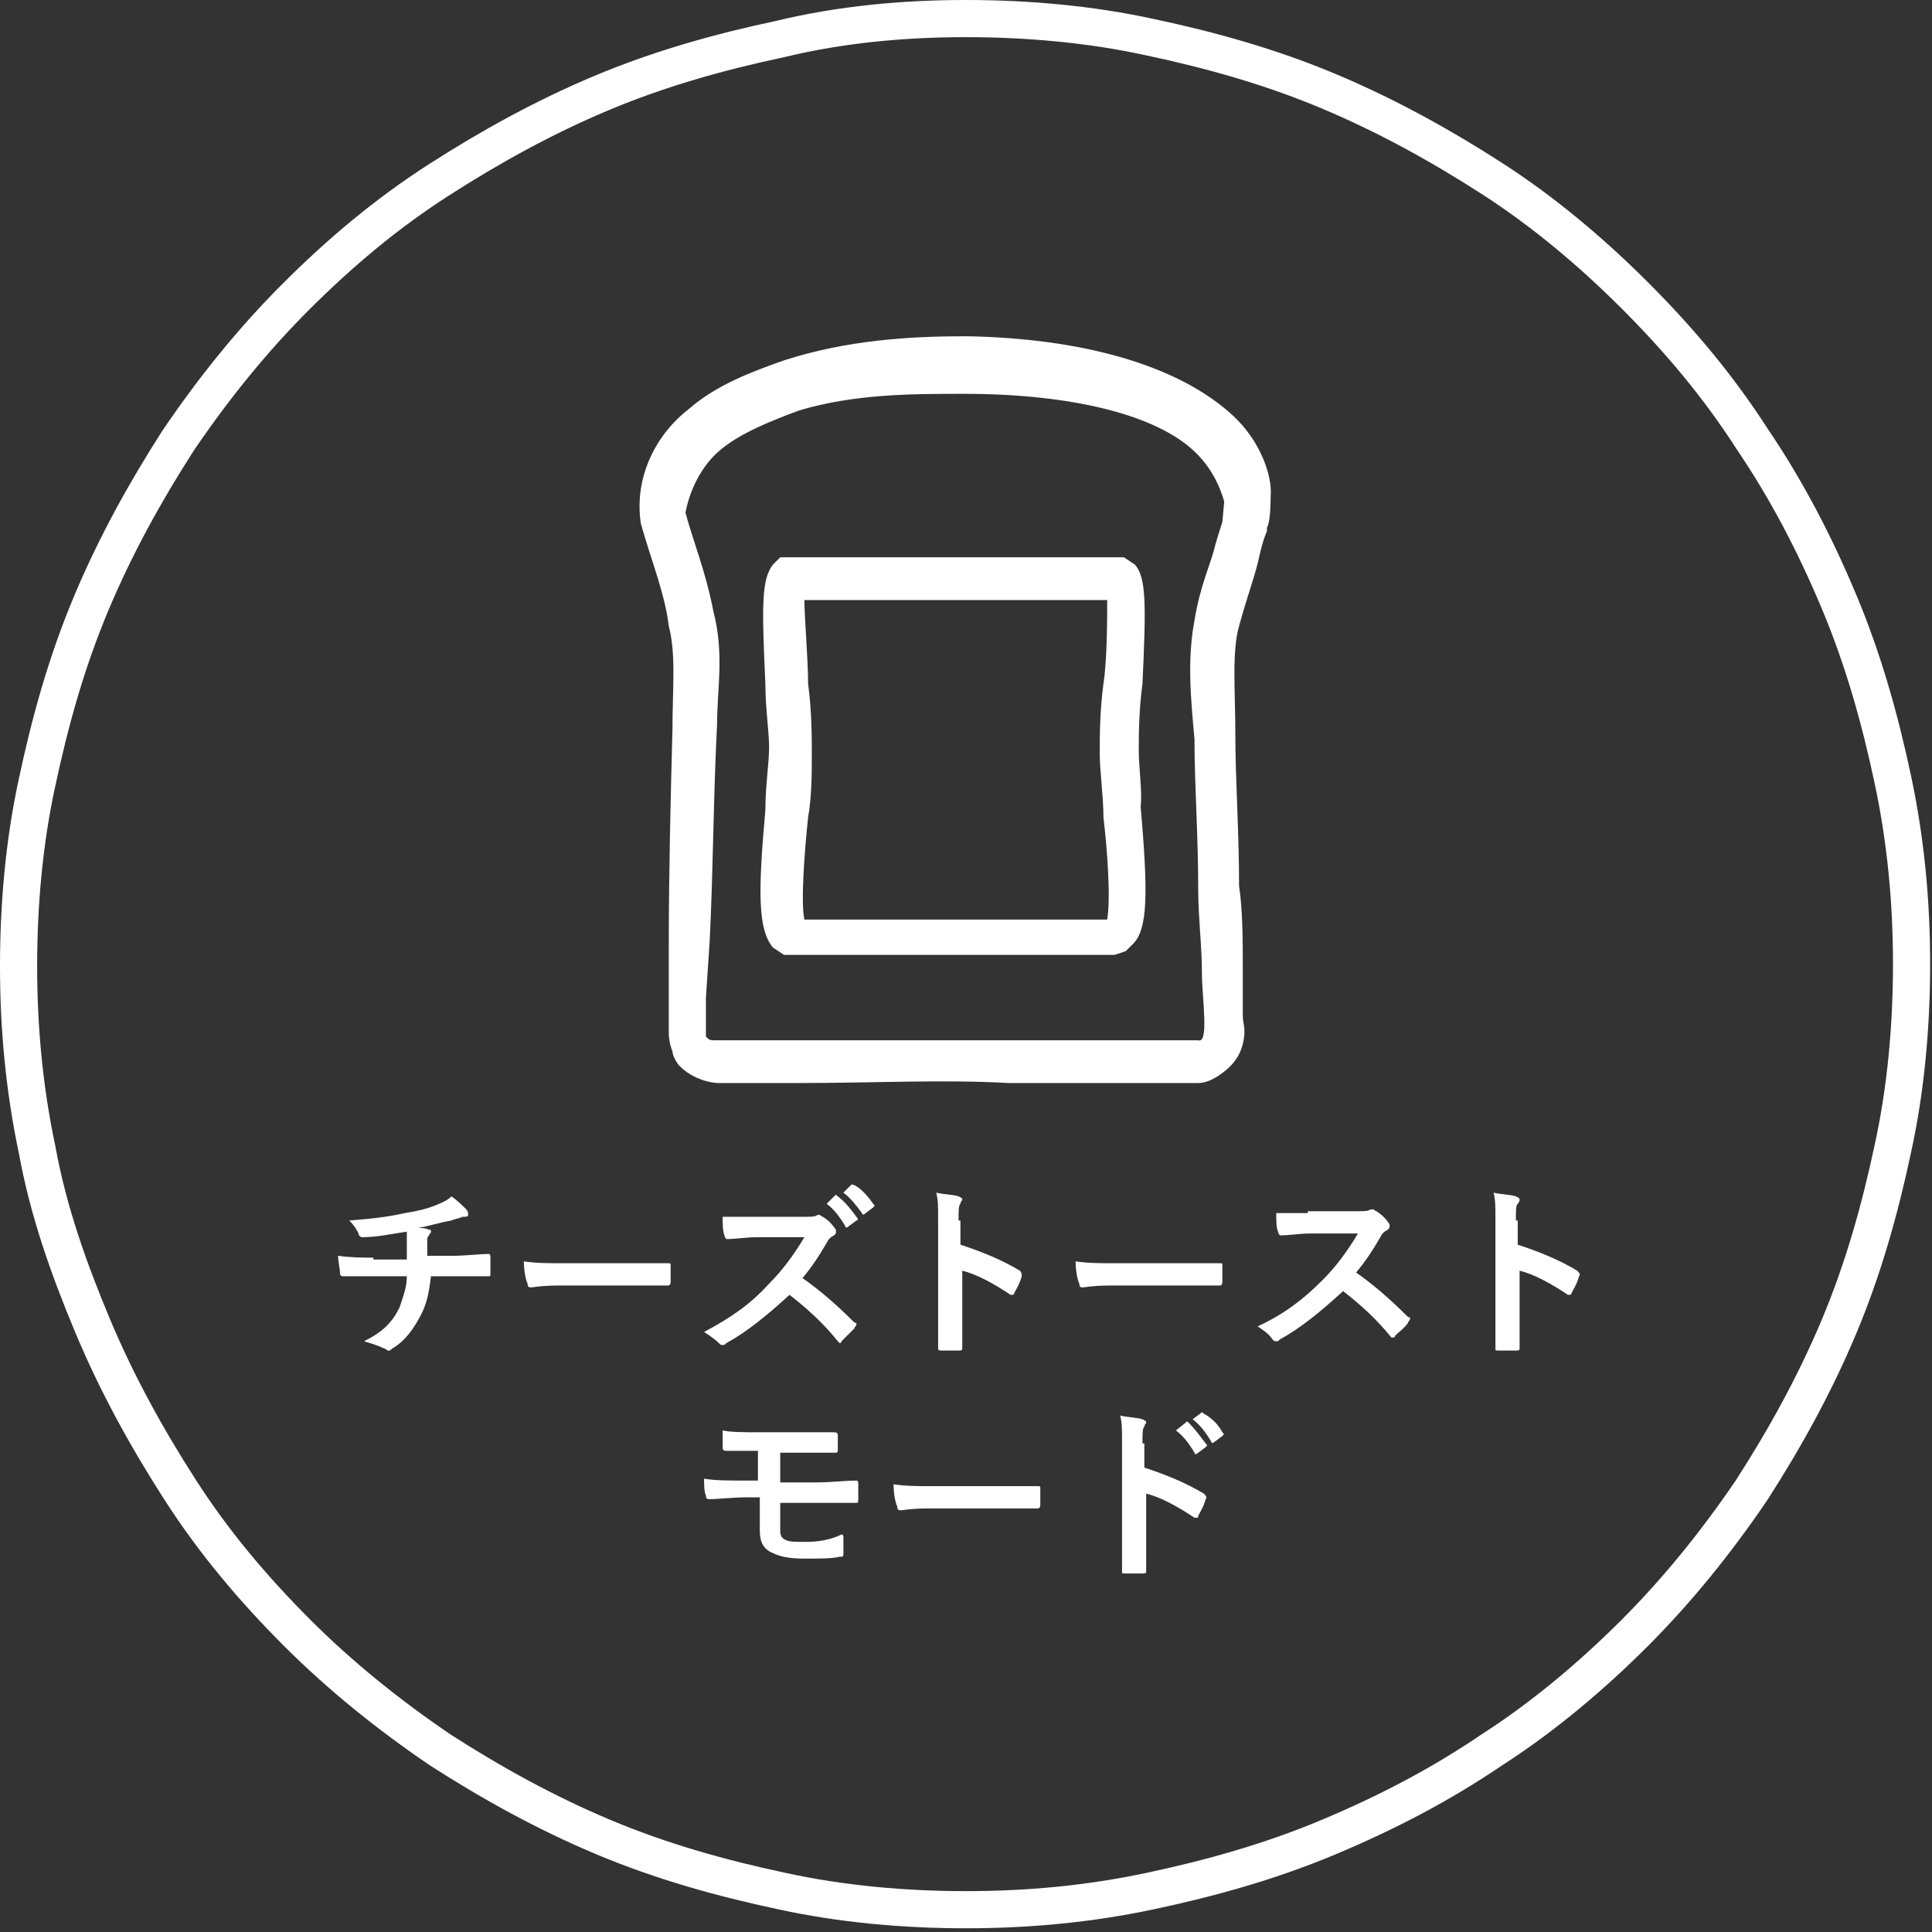 <svg id="レイヤー_1" xmlns="http://www.w3.org/2000/svg" viewBox="0 0 104 104"><rect x="0" y="0" width="104" height="104" fill="#333333" stroke="none"/><style>.st1{fill:#fff}</style><path d="M52 1c3.3 0 6.7.3 9.9 1 3.3.7 6.5 1.6 9.6 2.9s6 2.9 8.8 4.7 5.4 4 7.7 6.3c2.4 2.4 4.5 4.9 6.3 7.7 1.9 2.8 3.4 5.7 4.7 8.8 1.3 3.1 2.2 6.3 2.9 9.6.7 3.3 1 6.6 1 9.9 0 3.3-.3 6.7-1 9.9-.7 3.3-1.6 6.5-2.9 9.6-1.3 3.1-2.9 6-4.7 8.8-1.9 2.8-4 5.4-6.3 7.7s-4.9 4.5-7.7 6.3c-2.8 1.9-5.7 3.4-8.8 4.7-3.1 1.3-6.3 2.2-9.6 2.9-3.3.7-6.6 1-9.9 1-3.3 0-6.7-.3-9.9-1-3.3-.7-6.5-1.6-9.6-2.9-3.1-1.3-6-2.9-8.8-4.7-2.8-1.9-5.4-4-7.7-6.3-2.4-2.4-4.5-4.9-6.3-7.7S6.3 74.5 5 71.4s-2.4-6.2-3-9.5c-.7-3.3-1-6.6-1-9.9 0-3.3.3-6.7 1-9.9.7-3.3 1.6-6.5 2.9-9.6 1.3-3.1 2.9-6 4.7-8.8 1.9-2.8 4-5.4 6.3-7.7 2.4-2.4 4.9-4.5 7.7-6.3s5.7-3.4 8.8-4.7 6.3-2.2 9.6-2.9C45.3 1.3 48.7 1 52 1z" fill="none" stroke="#fff" stroke-width="2"/><path class="st1" d="M20.1 67.7c-.5 0-1.2 0-1.9-.1 0 .3.1.7.1.9 0 .2.1.2.2.2H21.9c0 .6-.2 1.1-.4 1.7-.4.8-.9 1.3-1.9 1.8.3.1.7.2 1.1.4.1 0 .1.1.2.1s.1 0 .2-.1c.7-.4 1.2-1.1 1.6-1.9.3-.6.4-1.2.5-2H26.3c.1 0 .1 0 .1-.2v-.8c0-.1 0-.2-.1-.2-.4 0-1.3.1-1.9.1H23v-.8c0-.2 0-.2.1-.3 0-.1.1-.1.1-.2s0-.1-.1-.1c-.2-.1-.4-.1-.6-.1.6-.1 1.2-.3 1.8-.4.2-.1.4-.1.6-.2.2 0 .3 0 .3-.1s0-.2-.1-.3c-.2-.2-.5-.5-.8-.7-.2.2-.4.3-.9.5s-1 .3-1.6.4c-.9.2-1.7.3-3 .4.3.3.4.5.5.7 0 .1.1.2.2.2.8 0 1.7-.2 2.4-.3v1.5h-1.8zM33.7 69.2h2.2c.1 0 .2 0 .2-.2v-.9c0-.1 0-.1-.2-.1h-5.5c-1 0-1.5 0-2.2-.1 0 .5.1 1 .2 1.2 0 .2.1.2.2.2s.5-.1 1.5-.1h3.6zM45.4 64.2c.4.3.7.7 1 1.1 0 .1.1.1.2 0l.4-.3c.1-.1.1-.1 0-.2-.2-.3-.6-.8-1-1-.1 0-.1-.1-.2 0l-.4.4zm-.9.6c.4.3.7.7 1 1.2 0 .1.1.1.2 0l.4-.3c.1 0 .1-.1 0-.2-.3-.4-.6-.8-1-1.1-.1-.1-.1-.1-.2 0l-.4.4zm-3.9.7h-1.7c0 .3 0 .8.1 1 0 .1.1.2.1.2.5 0 1.1-.1 1.6-.1h2.6c-.6 1-1.2 1.8-1.9 2.5-1 1.1-2 1.8-3.5 2.6.3.2.6.4.8.6.1.1.1.1.2.1s.1 0 .2-.1c1.1-.6 2.2-1.5 3.4-2.6.9.7 1.8 1.5 2.6 2.5l.1.1s.1 0 .1-.1l.7-.7c0-.1.1-.1.1-.2s0-.1-.1-.1c-.9-.9-1.8-1.7-2.8-2.4.5-.6.9-1.2 1.3-1.9.1-.2.2-.3.4-.4.1-.1.1-.1.1-.2v-.1c-.2-.3-.4-.5-.7-.7-.1 0-.1-.1-.2-.1H44c-.1.1-.3.1-.7.1h-2.7zM51.6 65.7c0-.6 0-.8.1-.9 0-.1.1-.2.1-.2 0-.1 0-.1-.2-.2-.3-.1-.8-.1-1.2-.2.1.4.1.7.1 1.5v6.9c0 .1.1.1.2.1h.9c.1 0 .2 0 .2-.1v-4.2c.8.2 1.7.7 2.6 1.3h.1s.1 0 .1-.1c.1-.2.3-.5.4-.9 0-.1 0-.2-.1-.3-1-.6-2-1-3.2-1.4v-1.3zM63.4 69.2h2.2c.1 0 .2 0 .2-.2v-.9c0-.1 0-.1-.2-.1h-5.5c-1 0-1.5 0-2.2-.1 0 .5.1 1 .2 1.2 0 .2.1.2.2.2s.5-.1 1.5-.1h3.6zM70.4 65.3h-1.7c0 .4 0 .8.1 1 0 .1.1.2.1.2.5 0 1.1-.1 1.6-.1h2.6c-.6 1-1.2 1.8-1.9 2.5-1 1-2 1.8-3.5 2.5.3.2.6.4.8.7.1.1.1.1.2.1s.1 0 .2-.1c1.1-.6 2.2-1.5 3.4-2.6.9.7 1.8 1.5 2.6 2.5h.1s.1 0 .1-.1c.2-.2.5-.4.7-.7 0-.1.1-.1.1-.2s0-.1-.1-.1c-.9-.9-1.8-1.7-2.8-2.4.5-.6.9-1.2 1.3-1.9.1-.2.2-.3.4-.4.1-.1.1-.1.1-.2v-.1c-.2-.3-.4-.5-.7-.7-.1 0-.1-.1-.2-.1h-.1c-.2.1-.3.1-.7.1h-2.7zM81.6 65.7c0-.6 0-.8.1-.9.1-.1.1-.2.1-.2 0-.1 0-.1-.2-.2-.3-.1-.8-.1-1.2-.2.1.4.1.7.1 1.5v6.9c0 .1 0 .1.2.1h.9c.1 0 .2 0 .2-.1v-4.2c.8.2 1.7.7 2.6 1.3h.1s.1 0 .1-.1c.1-.2.3-.5.4-.9.1-.1 0-.2-.1-.3-1-.6-2-1-3.2-1.4v-1.3zM42 78.2h2.9c.2 0 .2 0 .2-.2v-.7c0-.1 0-.2-.2-.2h-4c-.8 0-1.6 0-2-.1v.9c0 .1 0 .2.2.2h1.7v1.6h-.6c-.9 0-1.7 0-2.3-.1 0 .3 0 .7.1.9 0 .1 0 .2.2.2.5 0 1.2-.1 2.1-.1h.6v1.8c0 .6.2 1 .7 1.2.4.2.9.3 1.7.3.8 0 1.5 0 1.9-.1.2 0 .2 0 .2-.2v-.8c0-.1 0-.2-.1-.2-.6.3-1.3.4-1.9.4-.6 0-.9 0-1.1-.1-.2-.1-.3-.2-.3-.5v-1.5h4c.2 0 .2 0 .2-.2v-.8c0-.1 0-.2-.1-.2-.6 0-1.4.1-2.2.1H42v-1.6zM53.6 81.2h2.2c.1 0 .2 0 .2-.2v-.9c0-.1 0-.1-.2-.1h-5.5c-1 0-1.5 0-2.2-.1 0 .5.1 1 .2 1.2 0 .2.1.2.2.2s.5-.1 1.5-.1h3.6zM64.2 76.4c.4.3.7.7 1 1.2 0 .1.1.1.2 0l.4-.3c.1-.1.1-.1 0-.2-.2-.4-.6-.8-1-1-.1-.1-.1-.1-.2 0l-.4.3zm-.9.6c.4.3.7.7 1 1.2 0 .1.1.1.2 0l.4-.3c.1-.1.1-.1 0-.2-.3-.4-.6-.8-.9-1.1-.1-.1-.1-.1-.2 0l-.5.4zm-1.8.7c0-.6 0-.8.1-.9 0-.1.1-.2.1-.2 0-.1 0-.1-.2-.2-.3-.1-.8-.1-1.2-.2.1.4.1.7.1 1.5v6.9c0 .1 0 .1.2.1h.9c.1 0 .2 0 .2-.1v-4.2c.8.2 1.7.7 2.6 1.3h.1c.1 0 .1 0 .1-.1.1-.2.3-.5.4-.9.1-.1 0-.2-.1-.3-1-.6-2-1-3.2-1.4v-1.3zM65.8 28.1s-.2.6-.4 1.3c-.2.9-.8 2.1-1.1 4-.4 2.1-.2 4.2 0 6.4 0 2.5.2 5.1.2 8.1 0 1.5.2 3 .2 4.5 0 1.3.4 3.8-.2 3.6H38.6c-.4 0-.4 0-.6-.2v-2.1l.2-3c.2-4 .2-7.9.4-11.7 0-1.9.4-3.8-.2-6.1-.4-2.1-1.1-3.8-1.5-5.3.2-1.1.8-2.5 1.9-3.4 1.1-.9 2.6-1.5 4.2-2.1 3-.9 6.1-.9 8.9-.9 5.7 0 10.4 1.1 12.5 3.2.9.9 1.3 1.9 1.5 2.6l-.1 1.1zm.6-5.7c-3-2.8-8.3-4.2-14.4-4.3-3 0-6.4.2-9.8 1.3-1.7.6-3.6 1.3-5.1 2.6-1.7 1.3-3 3.6-2.6 6.2.6 2.1 1.3 3.8 1.5 5.5.4 1.5.2 3.4.2 5.5C36.1 43 36 47 36 51v4.5c0 .2 0 .6.2 1.1 0 .2.2.6.4.8.6.6 1.5.9 2.1.9H43c4 0 7.8-.2 11.3 0h10.2c.4 0 .8-.2 1.1-.4.6-.4 1.1-.9 1.3-1.7.2-.8 0-1.1 0-1.5v-2.5c0-1.5 0-3.2-.2-4.5 0-3-.2-5.7-.2-8.1s-.2-4.5.2-5.9c.4-1.5.9-2.8 1.1-3.8.2-.9.4-1.3.4-1.3v-.2s.2-.2.2-1.7c.1-1-.5-2.9-2-4.3z"/><path class="st1" d="M59.6 49.5H43.3c-.2-.9 0-3.6.2-5.5.2-1.1.2-2.5.2-3.4 0-.9 0-2.3-.2-3.8 0-1.3-.2-3.6-.2-4.5h16.3c0 .9 0 3.2-.2 4.5-.2 1.5-.2 2.8-.2 3.8 0 .9.2 2.3.2 3.4.2 1.7.4 4.3.2 5.5zm1.7-9.1c0-.8 0-2.1.2-3.6.2-4.3.2-5.7-.4-6.4l-.6-.4H42l-.4.4c-.6.8-.6 2.1-.4 6.4 0 1.3.2 2.6.2 3.4 0 .9-.2 2.1-.2 3.4-.4 4.5-.4 6.4.4 7.4l.6.4H60l.6-.2.4-.4c.8-.8.8-2.8.4-7.4.1-.7-.1-2.1-.1-3z"/></svg>